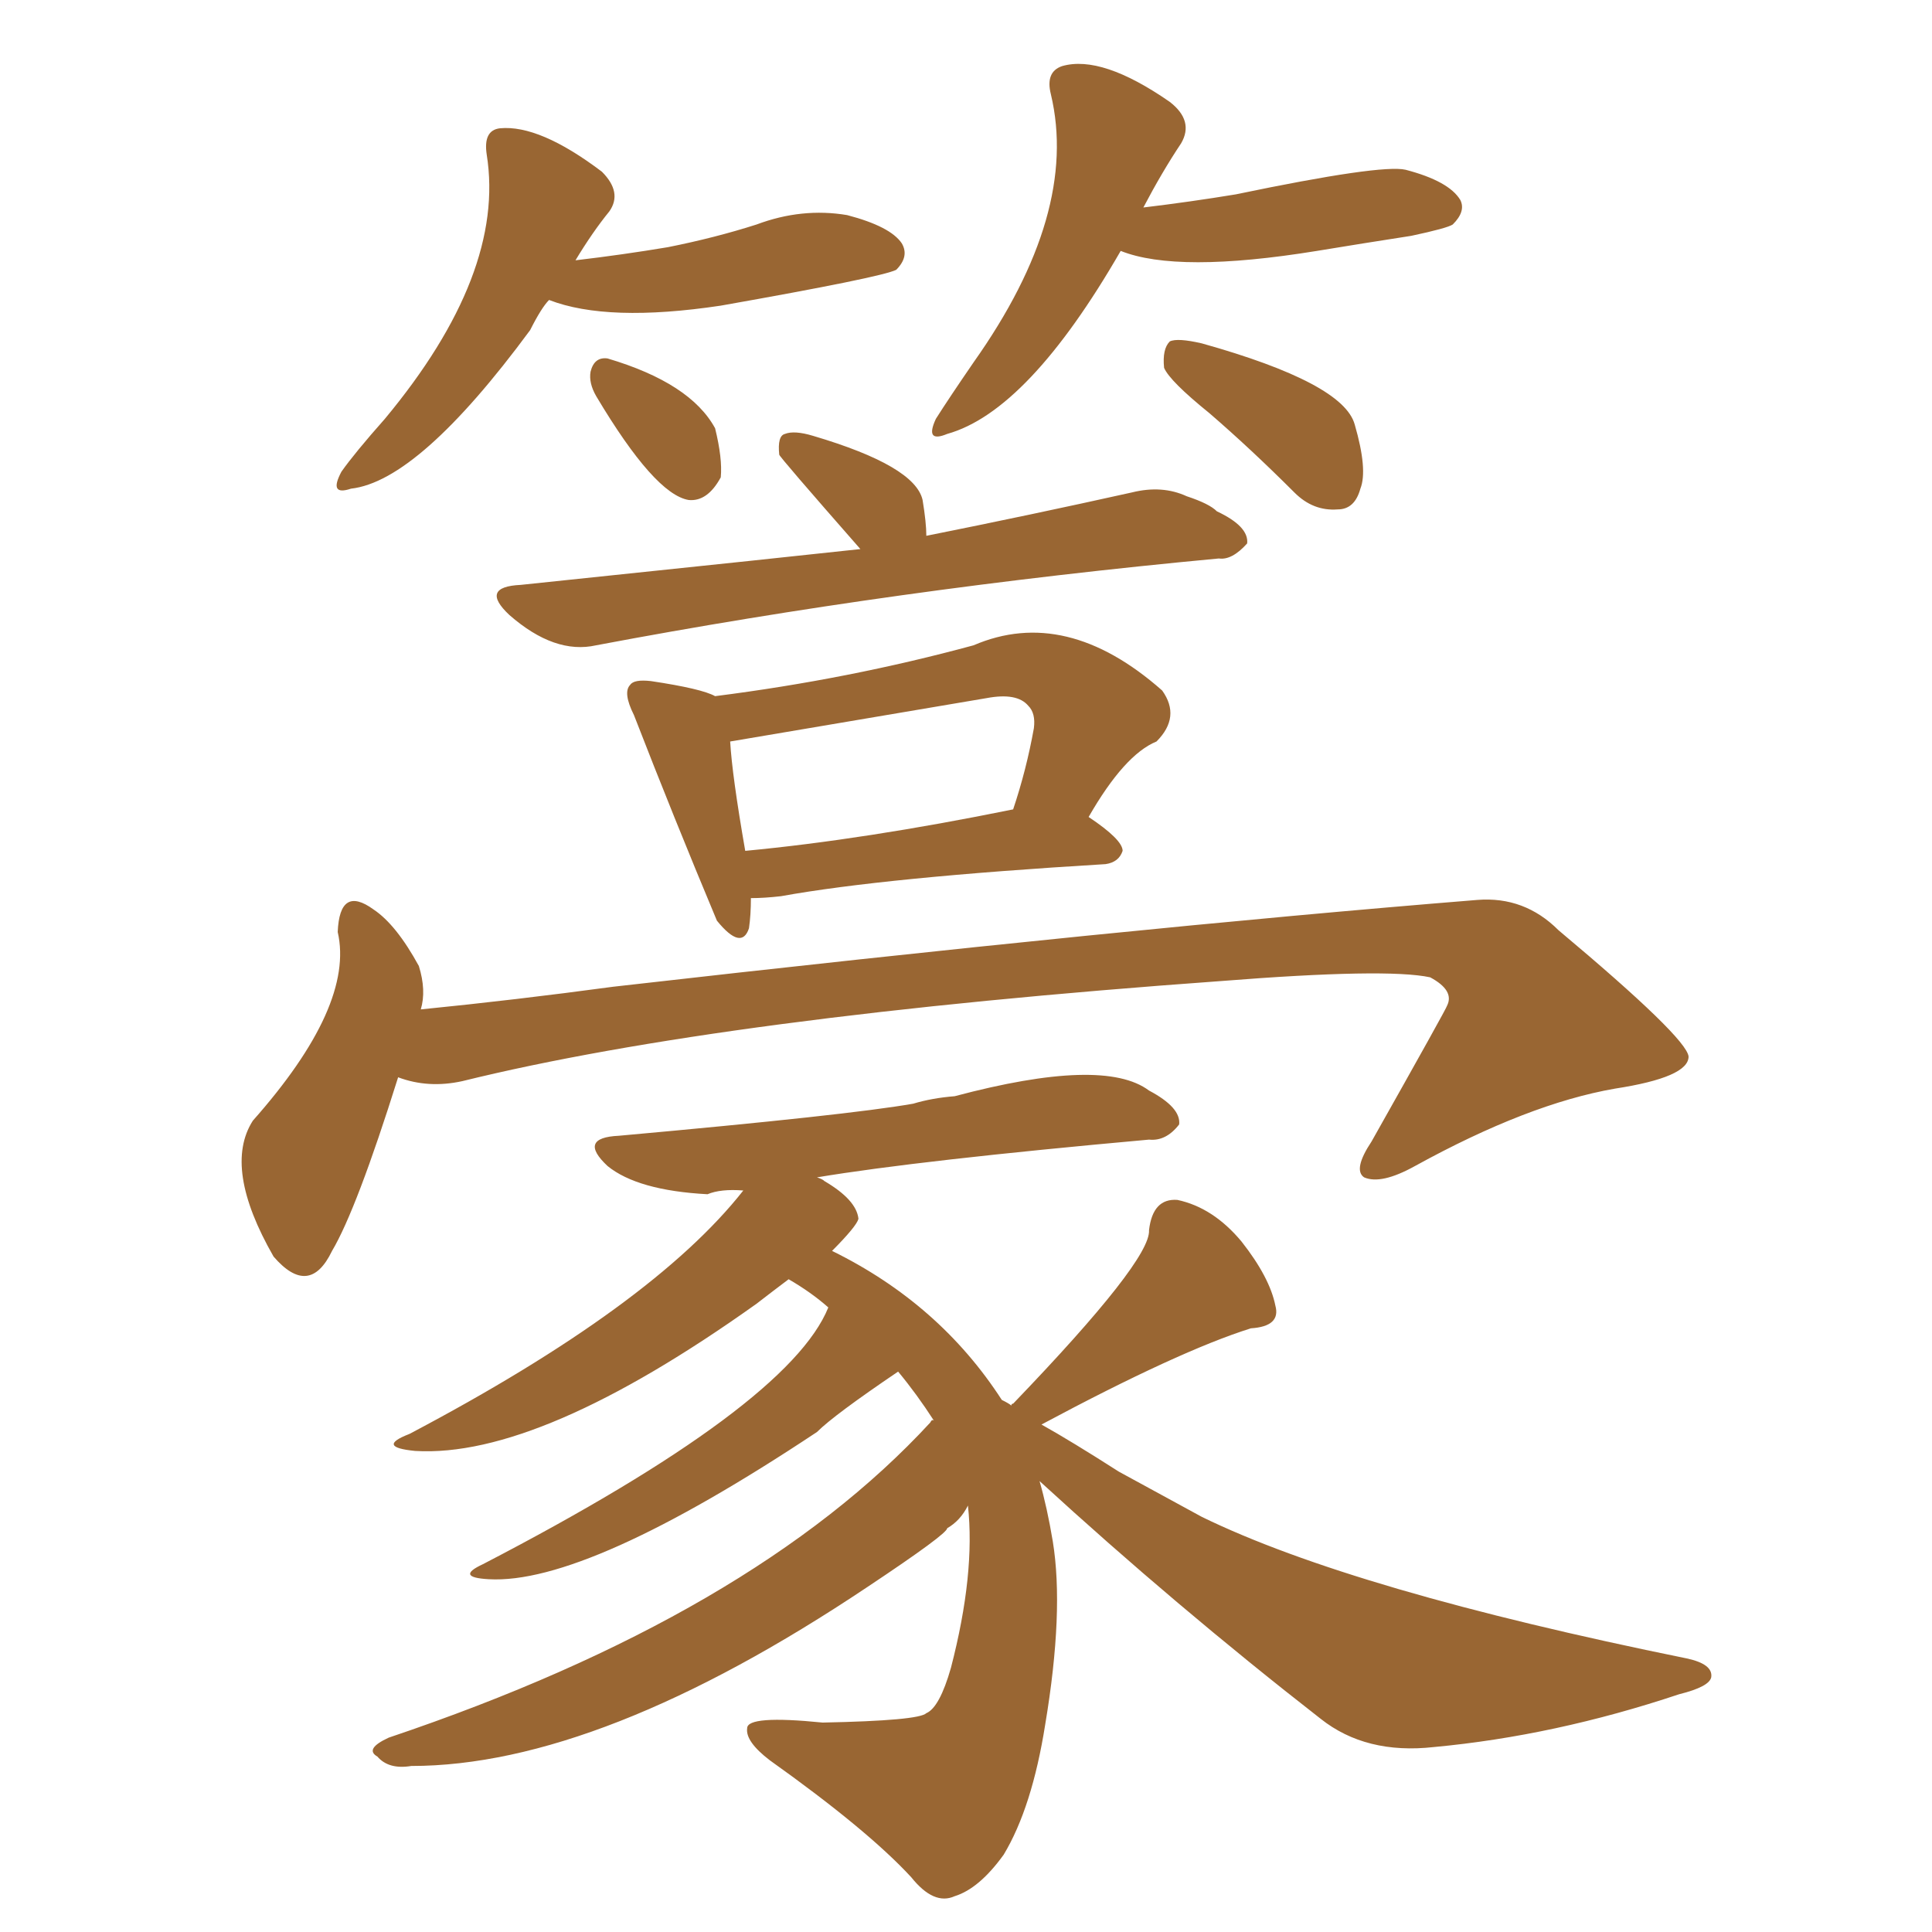 <svg xmlns="http://www.w3.org/2000/svg" xmlns:xlink="http://www.w3.org/1999/xlink" width="150" height="150"><path fill="#996633" padding="10" d="M66.80 42.63L66.80 42.63Q60.50 35.45 60.50 35.30L60.50 35.30Q60.35 33.84 60.94 33.69L60.94 33.69Q61.67 33.40 63.13 33.84L63.13 33.84Q71.04 36.18 71.63 38.82L71.63 38.82Q71.92 40.58 71.92 41.60L71.92 41.60Q79.98 39.99 87.89 38.23L87.89 38.23Q90.23 37.65 92.14 38.53L92.14 38.53Q93.90 39.11 94.48 39.70L94.48 39.70Q96.97 40.87 96.83 42.19L96.83 42.19Q95.65 43.51 94.63 43.36L94.63 43.36Q69.58 45.70 46.29 50.10L46.29 50.10Q43.07 50.83 39.55 47.75L39.55 47.75Q37.21 45.56 40.43 45.41L40.43 45.41Q62.84 43.07 66.80 42.63ZM58.30 69.73L58.30 69.73Q58.30 71.04 58.15 72.07L58.15 72.07Q57.57 73.83 55.66 71.48L55.66 71.48Q52.29 63.43 49.22 55.52L49.22 55.52Q48.34 53.76 48.93 53.17L48.93 53.17Q49.22 52.73 50.54 52.88L50.54 52.88Q54.49 53.47 55.52 54.05L55.52 54.05Q65.92 52.73 75.59 50.10L75.59 50.10Q82.76 47.02 90.23 53.61L90.23 53.61Q91.70 55.66 89.79 57.57L89.79 57.57Q87.30 58.59 84.52 63.43L84.52 63.43Q87.16 65.19 87.16 66.06L87.16 66.06Q86.87 66.94 85.84 67.09L85.84 67.09Q68.70 68.12 60.64 69.58L60.64 69.58Q59.33 69.73 58.30 69.73ZM57.86 66.06L57.86 66.06Q67.09 65.19 78.66 62.84L78.66 62.84Q79.69 59.77 80.27 56.54L80.27 56.54Q80.42 55.37 79.83 54.79L79.83 54.79Q78.96 53.76 76.61 54.20L76.61 54.20Q56.69 57.57 56.69 57.57L56.69 57.57Q56.84 60.21 57.86 66.06ZM30.91 83.64L30.91 83.64Q27.69 93.90 25.78 97.12L25.78 97.12Q24.02 100.78 21.24 97.56L21.24 97.56Q17.29 90.67 19.63 87.01L19.63 87.01Q27.54 78.08 26.22 72.36L26.22 72.36Q26.37 68.70 29.00 70.61L29.00 70.61Q30.76 71.78 32.52 75L32.52 75Q33.11 76.90 32.67 78.37L32.67 78.37Q39.99 77.64 47.61 76.61L47.61 76.61Q87.45 72.07 114.70 69.87L114.70 69.87Q118.36 69.58 121.00 72.22L121.00 72.22Q130.96 80.57 131.10 82.03L131.10 82.03Q131.10 83.64 125.39 84.52L125.39 84.52Q118.65 85.69 109.86 90.53L109.86 90.53Q107.23 91.99 105.91 91.41L105.91 91.41Q105.03 90.82 106.49 88.62L106.49 88.62Q112.35 78.22 112.35 78.08L112.35 78.08Q112.94 76.90 111.04 75.88L111.04 75.88Q107.67 75.15 94.78 76.17L94.78 76.17Q56.10 78.96 35.89 83.94L35.89 83.94Q33.25 84.52 30.91 83.64ZM80.71 114.99L80.71 114.99Q81.30 117.04 81.74 119.68L81.74 119.68Q82.62 125.10 81.15 133.89L81.15 133.89Q80.13 140.33 77.93 143.99L77.93 143.99Q76.03 146.63 74.12 147.22L74.12 147.22Q72.51 147.95 70.75 145.75L70.75 145.75Q67.38 142.09 59.77 136.67L59.77 136.67Q57.86 135.21 58.01 134.18L58.01 134.18Q58.01 133.15 63.87 133.74L63.87 133.74Q71.34 133.59 71.92 133.01L71.92 133.01Q72.95 132.57 73.83 129.49L73.83 129.49Q75.73 122.17 75.15 116.89L75.15 116.89Q74.56 118.07 73.54 118.65L73.54 118.65Q73.54 119.09 67.38 123.19L67.38 123.19Q46.58 137.11 31.93 137.11L31.93 137.11Q30.18 137.40 29.30 136.38L29.30 136.38Q28.27 135.79 30.18 134.91L30.18 134.91Q58.45 125.39 72.22 110.45L72.22 110.45Q72.36 110.16 72.51 110.30L72.51 110.30Q71.19 108.25 69.73 106.49L69.73 106.49Q64.75 109.86 63.43 111.18L63.43 111.18Q45.56 123.05 37.94 122.61L37.94 122.61Q35.30 122.46 37.50 121.44L37.50 121.44Q61.23 109.13 64.31 101.51L64.31 101.51Q62.99 100.34 61.23 99.32L61.23 99.32Q60.06 100.20 58.74 101.22L58.74 101.22Q41.89 113.23 32.23 112.65L32.23 112.65Q29.15 112.35 31.79 111.33L31.79 111.33Q50.68 101.37 57.71 92.43L57.71 92.43Q55.96 92.29 54.93 92.72L54.93 92.72Q49.51 92.43 47.17 90.53L47.17 90.53Q44.82 88.33 48.05 88.18L48.05 88.18Q65.92 86.57 70.90 85.69L70.90 85.69Q72.36 85.25 74.12 85.11L74.12 85.11Q85.69 82.03 89.21 84.67L89.21 84.67Q91.70 85.99 91.55 87.30L91.55 87.30Q90.53 88.62 89.21 88.48L89.21 88.48Q71.34 90.09 63.43 91.41L63.43 91.41Q63.87 91.55 64.01 91.70L64.01 91.70Q66.50 93.16 66.65 94.63L66.65 94.63Q66.50 95.21 64.60 97.12L64.60 97.12Q72.95 101.22 77.78 108.69L77.78 108.69Q78.37 108.98 78.52 109.13L78.52 109.13Q78.52 108.98 78.66 108.98L78.66 108.98Q89.36 97.85 89.21 95.51L89.21 95.51Q89.50 93.02 91.41 93.16L91.41 93.16Q94.19 93.75 96.39 96.39L96.39 96.39Q98.58 99.17 99.02 101.37L99.02 101.37Q99.46 102.98 97.12 103.13L97.12 103.13Q91.55 104.88 80.86 110.60L80.86 110.60Q83.20 111.91 86.87 114.26L86.87 114.26Q90.09 116.02 93.31 117.77L93.31 117.77Q105.03 123.49 130.96 128.76L130.96 128.76Q133.01 129.20 132.86 130.22L132.86 130.22Q132.71 130.96 130.37 131.54L130.37 131.54Q120.70 134.77 111.33 135.64L111.33 135.64Q106.05 136.23 102.54 133.45L102.54 133.45Q91.26 124.66 80.71 114.99ZM42.63 23.29L42.63 23.29Q42.04 23.88 41.16 25.63L41.16 25.63Q32.52 37.35 27.25 37.94L27.25 37.94Q25.49 38.53 26.51 36.62L26.51 36.62Q27.54 35.16 29.88 32.52L29.88 32.52Q39.26 21.24 37.79 12.01L37.79 12.01Q37.50 10.11 38.82 9.96L38.82 9.96Q41.89 9.67 46.73 13.33L46.73 13.33Q48.34 14.94 47.31 16.41L47.31 16.41Q46.00 18.02 44.68 20.21L44.68 20.21Q48.34 19.78 51.86 19.19L51.86 19.19Q55.52 18.46 58.74 17.43L58.74 17.43Q62.26 16.11 65.77 16.70L65.77 16.70Q69.14 17.58 70.02 18.90L70.02 18.90Q70.61 19.92 69.58 20.95L69.58 20.95Q68.41 21.53 55.96 23.73L55.96 23.73Q47.17 25.05 42.63 23.29ZM46.29 30.76L46.29 30.76Q45.70 29.74 45.85 28.86L45.85 28.86Q46.14 27.69 47.17 27.83L47.17 27.83Q53.61 29.74 55.52 33.25L55.52 33.25Q56.10 35.60 55.96 37.06L55.96 37.06Q54.93 38.96 53.47 38.82L53.47 38.82Q50.83 38.38 46.29 30.76ZM87.01 19.48L87.01 19.48Q79.83 31.93 73.54 33.69L73.54 33.69Q71.78 34.42 72.66 32.52L72.66 32.52Q73.68 30.91 75.59 28.13L75.59 28.13Q83.79 16.55 81.59 7.32L81.59 7.32Q81.15 5.57 82.47 5.13L82.47 5.13Q85.55 4.25 90.82 7.91L90.82 7.91Q92.72 9.38 91.70 11.13L91.70 11.13Q90.23 13.33 88.77 16.11L88.77 16.11Q92.43 15.67 95.95 15.09L95.95 15.09Q107.23 12.74 109.13 13.18L109.13 13.18Q112.50 14.06 113.38 15.53L113.38 15.53Q113.82 16.41 112.79 17.43L112.79 17.43Q112.35 17.72 109.57 18.31L109.57 18.31Q105.76 18.90 102.25 19.48L102.25 19.48Q91.41 21.24 87.01 19.48ZM93.90 32.08L93.90 32.08L93.90 32.08Q90.82 29.59 90.38 28.56L90.38 28.56Q90.23 27.10 90.82 26.51L90.82 26.51Q91.41 26.22 93.31 26.66L93.31 26.66Q104.30 29.74 105.18 32.96L105.18 32.96Q106.20 36.47 105.62 37.94L105.62 37.94Q105.18 39.55 103.86 39.55L103.86 39.55Q101.95 39.70 100.49 38.23L100.49 38.23Q97.12 34.86 93.90 32.08Z"/></svg>